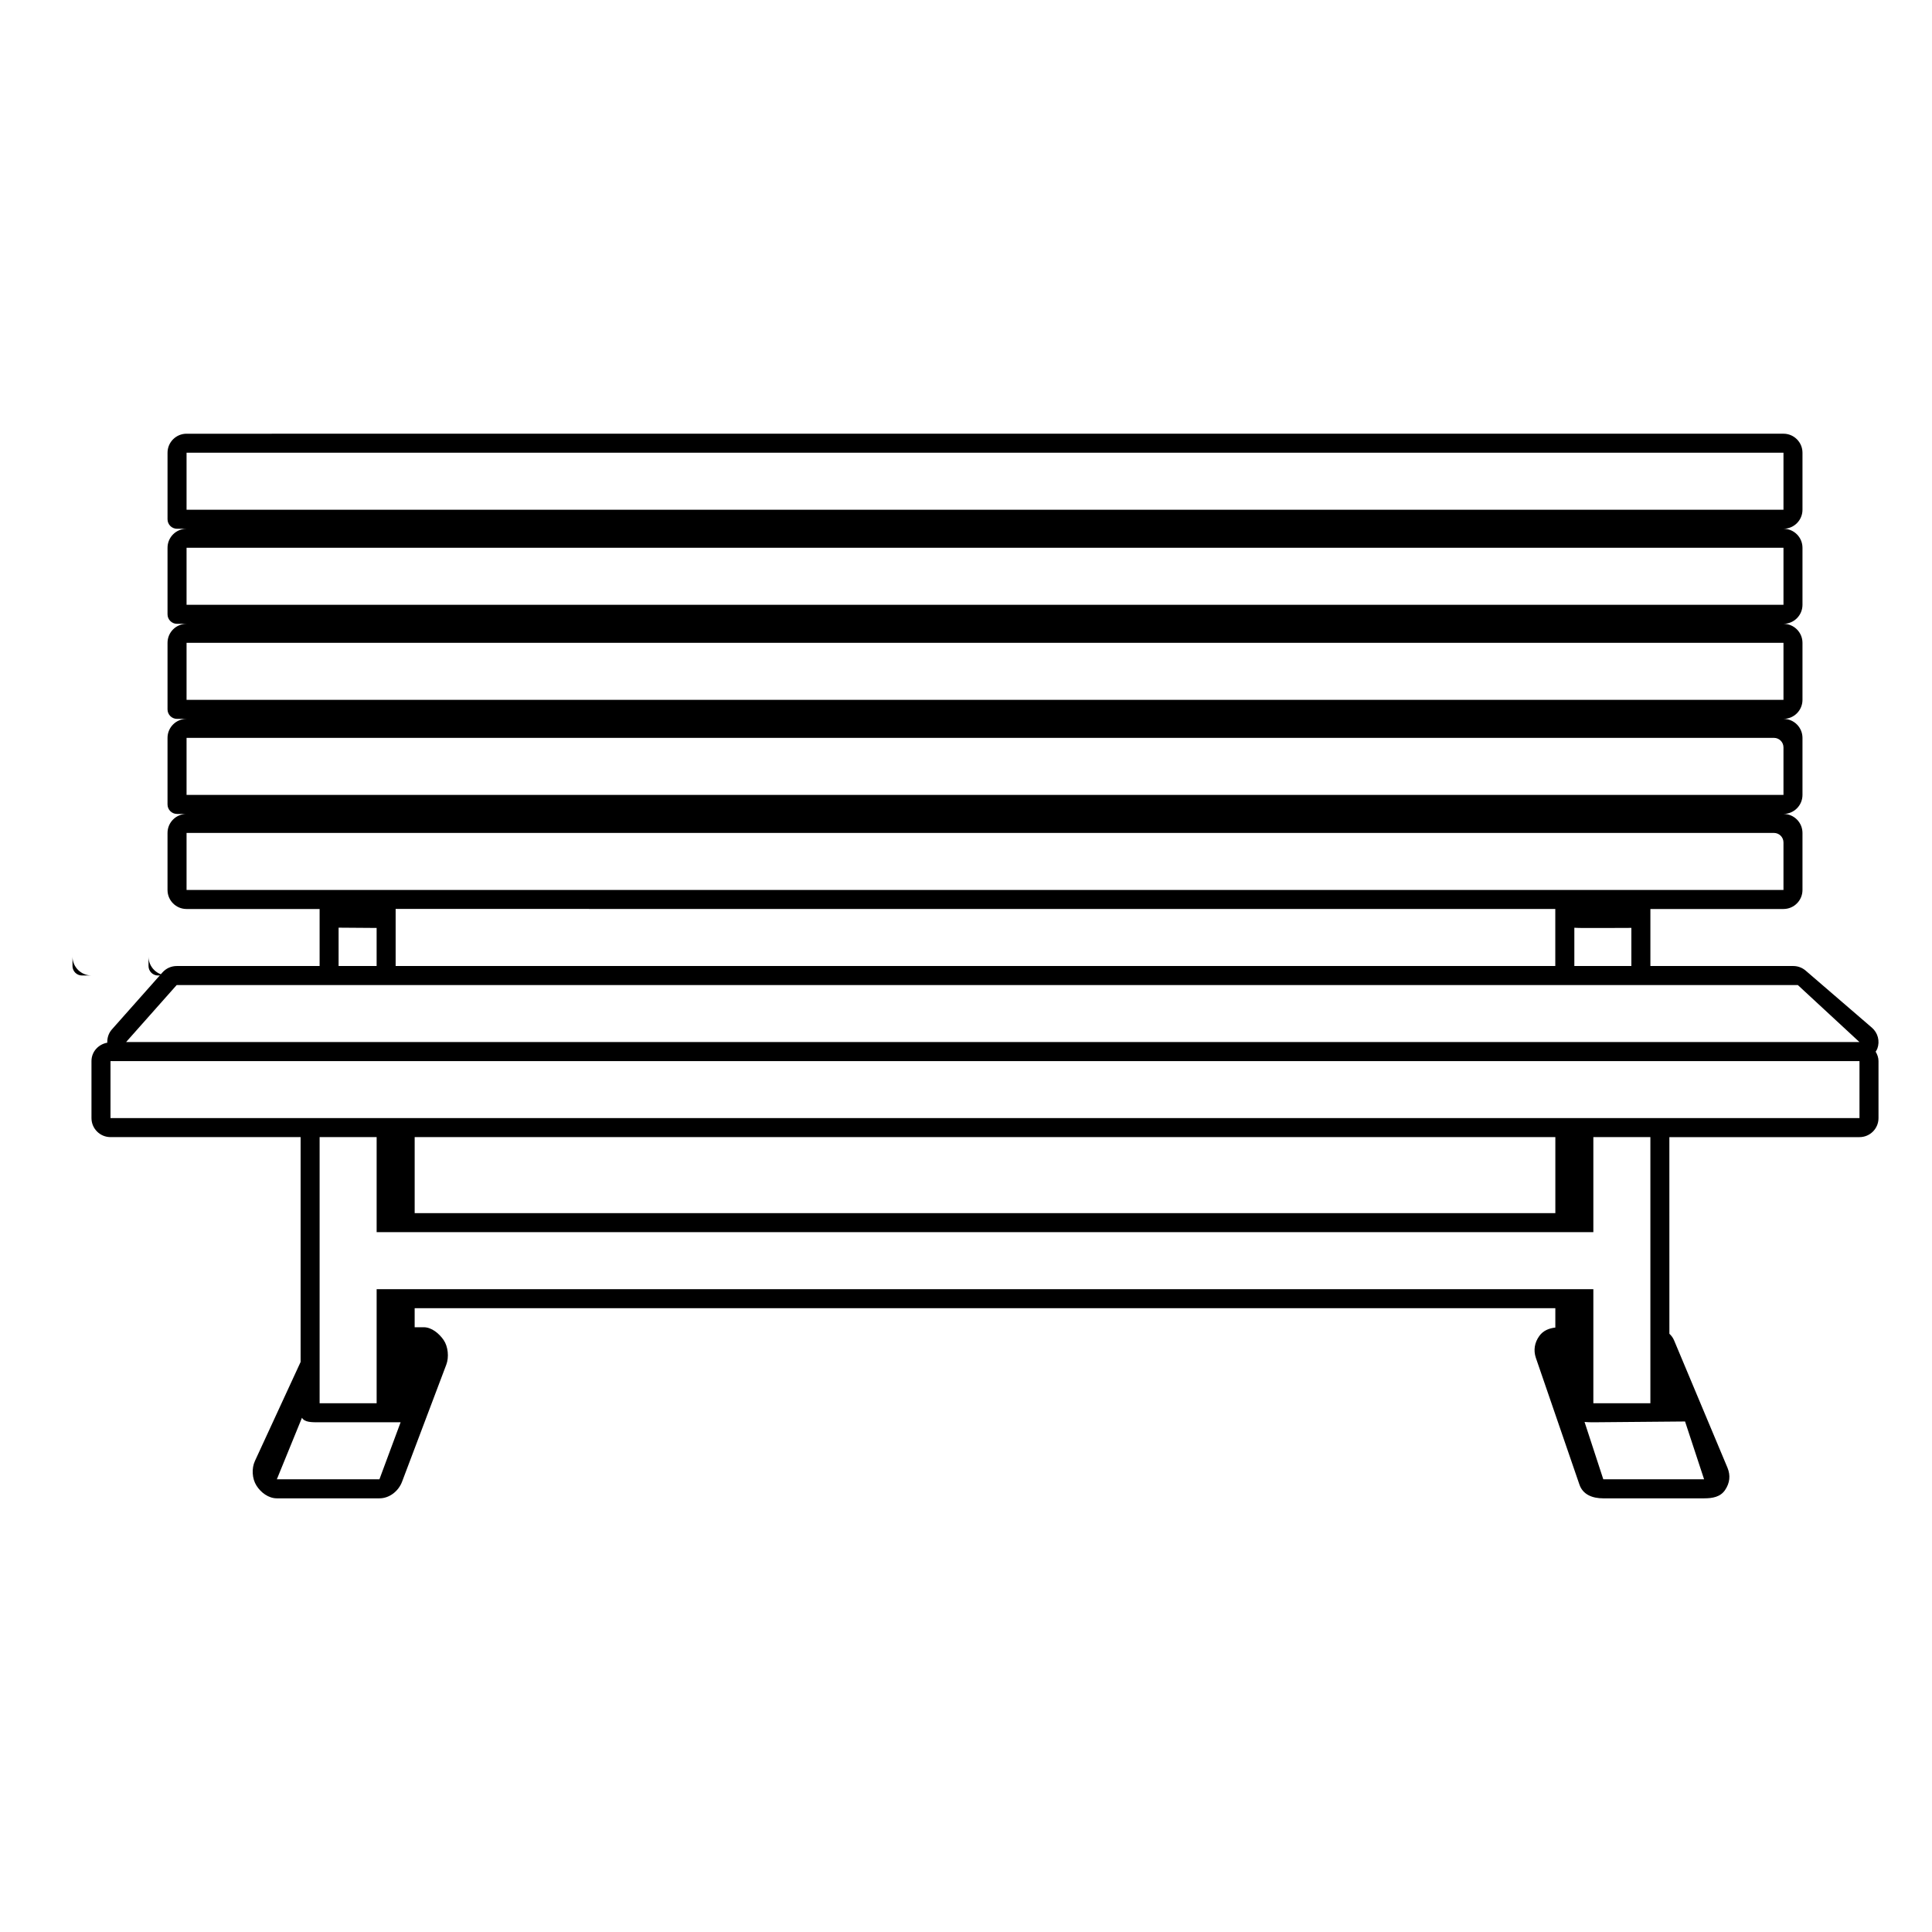 <?xml version="1.0" encoding="UTF-8"?>
<!-- Uploaded to: SVG Repo, www.svgrepo.com, Generator: SVG Repo Mixer Tools -->
<svg fill="#000000" width="800px" height="800px" version="1.1" viewBox="144 144 512 512" xmlns="http://www.w3.org/2000/svg">
 <g>
  <path d="m163.21 397.48v2.519c0 1.391 1.129 2.519 2.519 2.519l2.519-0.004c-2.781 0-5.039-2.254-5.039-5.035z"/>
  <path d="m183.36 397.48v2.519c0 1.391 1.129 2.519 2.519 2.519l2.519-0.004c-2.781 0-5.039-2.254-5.039-5.035z"/>
  <path d="m641.07 422.7c0.156-0.258 0.332-0.5 0.438-0.789 0.73-1.977 0.16-4.195-1.438-5.57l-17.547-15.113c-0.91-0.789-2.078-1.223-3.281-1.223h-37.871v-15.113h35.266c2.781 0 5.039-2.258 5.039-5.039v-15.113c0-2.781-2.258-5.039-5.039-5.039 2.781 0 5.039-2.258 5.039-5.039v-15.113c0-2.781-2.258-5.039-5.039-5.039 2.781 0 5.039-2.258 5.039-5.039v-15.113c0-2.781-2.258-5.039-5.039-5.039 2.781 0 5.039-2.258 5.039-5.039v-15.113c0-2.781-2.258-5.039-5.039-5.039 2.781 0 5.039-2.258 5.039-5.039v-15.113c0-2.781-2.258-5.039-5.039-5.039l-423.2 0.004c-2.781 0-5.039 2.258-5.039 5.039v17.633c0 1.387 1.129 2.516 2.519 2.516h2.519c-2.781 0-5.039 2.258-5.039 5.039v17.633c0 1.391 1.129 2.519 2.519 2.519h2.519c-2.781 0-5.039 2.258-5.039 5.039v17.633c0 1.391 1.129 2.519 2.519 2.519h2.519c-2.781 0-5.039 2.258-5.039 5.039v17.633c0 1.391 1.129 2.519 2.519 2.519h2.519c-2.781 0-5.039 2.258-5.039 5.039v15.113c0 2.781 2.258 5.039 5.039 5.039h35.266v15.113h-37.871c-1.441 0-2.812 0.613-3.769 1.691l-13.41 15.113c-0.871 0.984-1.266 2.246-1.219 3.516-2.363 0.422-4.188 2.391-4.188 4.867v15.113c0 2.781 2.258 5.039 5.039 5.039h50.383v59.59l-12.102 26.227c-0.922 1.984-0.77 4.699 0.406 6.543 1.172 1.855 3.207 3.367 5.398 3.367h27.188c2.66 0 5.047-1.906 5.992-4.394l11.73-31.043c0.746-1.969 0.48-4.793-0.715-6.523-1.203-1.742-3.18-3.383-5.285-3.383h-2.387v-5.039h302.29v5.125c-1.691 0.191-3.223 0.812-4.246 2.231-1.258 1.75-1.598 3.762-0.91 5.809l11.523 33.512c0.906 2.734 3.469 3.707 6.344 3.707h26.719c2.231 0 4.324-0.363 5.562-2.215 1.246-1.855 1.48-3.836 0.629-5.898l-14.141-33.73c-0.297-0.727-0.746-1.293-1.254-1.777l-0.004-52.105h50.383c2.781 0 5.039-2.258 5.039-5.039v-15.113c0.004-0.926-0.316-1.746-0.754-2.492zm-447.63-158.73h423.2v15.113l-423.2 0.004zm0 25.191h423.2v15.113h-423.2zm0 25.191h423.2v15.113h-423.2zm0 25.191h420.68c1.391 0 2.519 1.129 2.519 2.519v12.594h-423.2zm0 40.305v-15.113h420.68c1.391 0 2.519 1.129 2.519 2.519v12.594zm382.89 10.051v10.102h-15.113v-10.141c0.746 0.047 1.48 0.062 2.129 0.062h6.695c0.41 0 5.867-0.008 6.289-0.023zm-332.52 0.016v10.086h-10.078v-10.16m15.117-4.965 307.32 0.008v15.113l-307.32 0.004m-25.191 118.25m20.895 17.781h-27.188l6.66-16.312c0.727 1.234 2.531 1.199 4.672 1.199h21.469m311.05-2.668m-317.4-32.602v30.23h-15.113v-70.535h15.113v25.191h322.44v-25.191h15.113v70.535h-15.113v-30.23zm10.078-20.152v-20.152h302.29v20.152zm341.71 70.535h-26.711l-4.969-15.199c0.703 0.066 1.469 0.086 2.324 0.086l24.312-0.211zm41.18-95.723h-463.5v-15.113h463.5zm-459.37-20.152 13.41-15.113h429.62l16.332 15.113z"/>
 </g>
</svg>